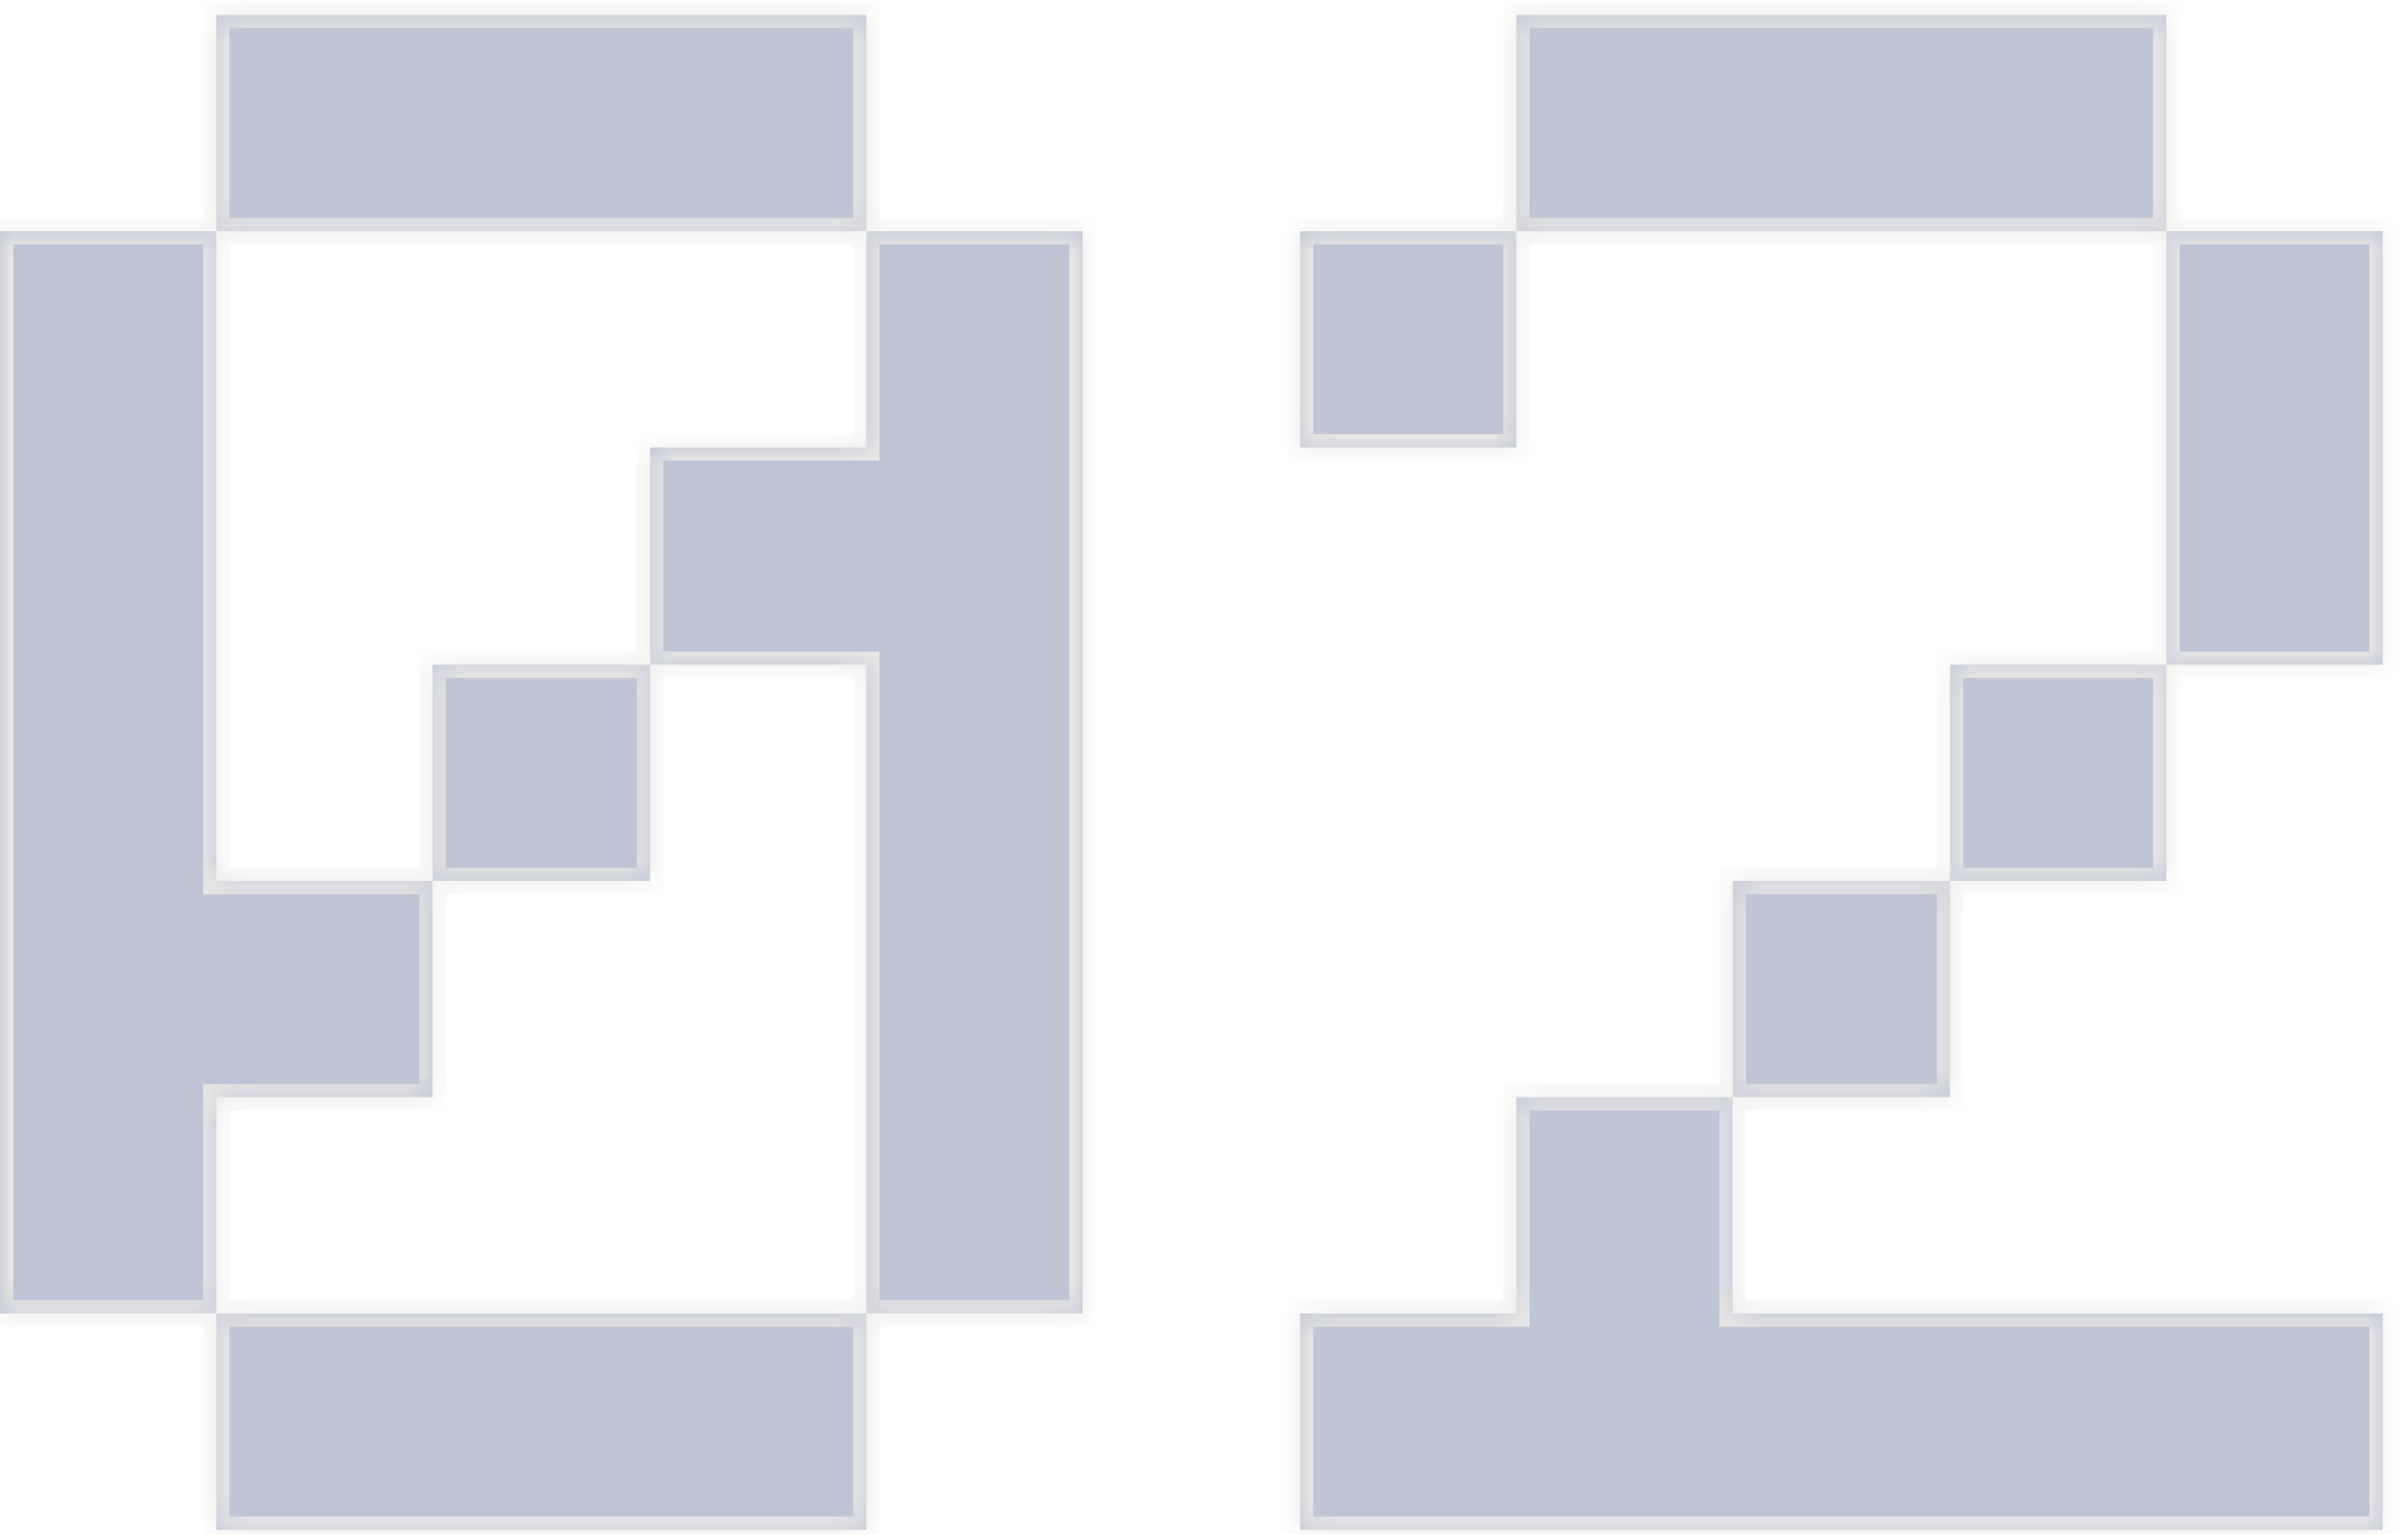 <?xml version="1.0" encoding="UTF-8"?> <svg xmlns="http://www.w3.org/2000/svg" width="91" height="58" viewBox="0 0 91 58" fill="none"><mask id="path-1-inside-1_147_667" fill="white"><path d="M8.174 4.65V0.563H20.479H32.739V4.65V8.737H20.479H8.174V21.042V33.303H12.261H16.348V37.39V41.477H12.261H8.174V45.563V49.65H20.479H32.739V37.39V25.129H28.652H24.565V21.042V16.911H28.652H32.739V12.824V8.737H36.826H40.913V29.216V49.65H36.826H32.739V53.737V57.824H20.479H8.174V53.737V49.65H4.087H0V29.216V8.737H4.087H8.174V4.65ZM16.348 29.216V25.129H20.479H24.565V29.216V33.303H20.479H16.348V29.216ZM57.305 4.65V0.563H69.609H81.87V4.65V8.737H69.609H57.305V4.65ZM57.305 8.737V12.824V16.911H53.218H49.131V12.824V8.737H53.218H57.305ZM65.478 41.477V37.39V33.303H69.609H73.696V29.216V25.129H77.783H81.87V16.955V8.737H85.957H90.044V16.955V25.129H85.957H81.87V29.216V33.303H77.783H73.696V37.39V41.477H69.609H65.478ZM65.478 41.477V45.563V49.65H77.783H90.044V53.737V57.824H69.565H49.131V53.737V49.65H53.218H57.305V45.563V41.477H61.392H65.478Z"></path></mask><path d="M8.174 4.65V0.563H20.479H32.739V4.65V8.737H20.479H8.174V21.042V33.303H12.261H16.348V37.39V41.477H12.261H8.174V45.563V49.65H20.479H32.739V37.39V25.129H28.652H24.565V21.042V16.911H28.652H32.739V12.824V8.737H36.826H40.913V29.216V49.65H36.826H32.739V53.737V57.824H20.479H8.174V53.737V49.65H4.087H0V29.216V8.737H4.087H8.174V4.65ZM16.348 29.216V25.129H20.479H24.565V29.216V33.303H20.479H16.348V29.216ZM57.305 4.65V0.563H69.609H81.87V4.65V8.737H69.609H57.305V4.65ZM57.305 8.737V12.824V16.911H53.218H49.131V12.824V8.737H53.218H57.305ZM65.478 41.477V37.39V33.303H69.609H73.696V29.216V25.129H77.783H81.87V16.955V8.737H85.957H90.044V16.955V25.129H85.957H81.87V29.216V33.303H77.783H73.696V37.39V41.477H69.609H65.478ZM65.478 41.477V45.563V49.65H77.783H90.044V53.737V57.824H69.565H49.131V53.737V49.65H53.218H57.305V45.563V41.477H61.392H65.478Z" fill="#616C99" fill-opacity="0.4"></path><path d="M8.174 0.563V0.063H7.674V0.563H8.174ZM32.739 0.563H33.239V0.063H32.739V0.563ZM32.739 8.737V9.237H33.239V8.737H32.739ZM8.174 8.737V8.237H7.674V8.737H8.174ZM8.174 33.303H7.674V33.803H8.174V33.303ZM16.348 33.303H16.848V32.803H16.348V33.303ZM16.348 41.477V41.977H16.848V41.477H16.348ZM8.174 41.477V40.977H7.674V41.477H8.174ZM8.174 49.65H7.674V50.15H8.174V49.65ZM32.739 49.65V50.15H33.239V49.65H32.739ZM32.739 25.129H33.239V24.629H32.739V25.129ZM24.565 25.129H24.065V25.629H24.565V25.129ZM24.565 16.911V16.411H24.065V16.911H24.565ZM32.739 16.911V17.411H33.239V16.911H32.739ZM32.739 8.737V8.237H32.239V8.737H32.739ZM40.913 8.737H41.413V8.237H40.913V8.737ZM40.913 49.65V50.15H41.413V49.65H40.913ZM32.739 49.65V49.15H32.239V49.65H32.739ZM32.739 57.824V58.324H33.239V57.824H32.739ZM8.174 57.824H7.674V58.324H8.174V57.824ZM8.174 49.65H8.674V49.15H8.174V49.65ZM0 49.65H-0.5V50.15H0V49.65ZM0 8.737V8.237H-0.5V8.737H0ZM8.174 8.737V9.237H8.674V8.737H8.174ZM16.348 25.129V24.629H15.848V25.129H16.348ZM24.565 25.129H25.065V24.629H24.565V25.129ZM24.565 33.303V33.803H25.065V33.303H24.565ZM16.348 33.303H15.848V33.803H16.348V33.303ZM8.174 4.65H8.674V0.563H8.174H7.674V4.65H8.174ZM8.174 0.563V1.063H20.479V0.563V0.063H8.174V0.563ZM20.479 0.563V1.063H32.739V0.563V0.063H20.479V0.563ZM32.739 0.563H32.239V4.65H32.739H33.239V0.563H32.739ZM32.739 4.65H32.239V8.737H32.739H33.239V4.65H32.739ZM32.739 8.737V8.237H20.479V8.737V9.237H32.739V8.737ZM20.479 8.737V8.237H8.174V8.737V9.237H20.479V8.737ZM8.174 8.737H7.674V21.042H8.174H8.674V8.737H8.174ZM8.174 21.042H7.674V33.303H8.174H8.674V21.042H8.174ZM8.174 33.303V33.803H12.261V33.303V32.803H8.174V33.303ZM12.261 33.303V33.803H16.348V33.303V32.803H12.261V33.303ZM16.348 33.303H15.848V37.39H16.348H16.848V33.303H16.348ZM16.348 37.39H15.848V41.477H16.348H16.848V37.39H16.348ZM16.348 41.477V40.977H12.261V41.477V41.977H16.348V41.477ZM12.261 41.477V40.977H8.174V41.477V41.977H12.261V41.477ZM8.174 41.477H7.674V45.563H8.174H8.674V41.477H8.174ZM8.174 45.563H7.674V49.65H8.174H8.674V45.563H8.174ZM8.174 49.65V50.15H20.479V49.65V49.15H8.174V49.65ZM20.479 49.65V50.15H32.739V49.65V49.15H20.479V49.65ZM32.739 49.65H33.239V37.39H32.739H32.239V49.65H32.739ZM32.739 37.39H33.239V25.129H32.739H32.239V37.39H32.739ZM32.739 25.129V24.629H28.652V25.129V25.629H32.739V25.129ZM28.652 25.129V24.629H24.565V25.129V25.629H28.652V25.129ZM24.565 25.129H25.065V21.042H24.565H24.065V25.129H24.565ZM24.565 21.042H25.065V16.911H24.565H24.065V21.042H24.565ZM24.565 16.911V17.411H28.652V16.911V16.411H24.565V16.911ZM28.652 16.911V17.411H32.739V16.911V16.411H28.652V16.911ZM32.739 16.911H33.239V12.824H32.739H32.239V16.911H32.739ZM32.739 12.824H33.239V8.737H32.739H32.239V12.824H32.739ZM32.739 8.737V9.237H36.826V8.737V8.237H32.739V8.737ZM36.826 8.737V9.237H40.913V8.737V8.237H36.826V8.737ZM40.913 8.737H40.413V29.216H40.913H41.413V8.737H40.913ZM40.913 29.216H40.413V49.65H40.913H41.413V29.216H40.913ZM40.913 49.65V49.15H36.826V49.65V50.15H40.913V49.65ZM36.826 49.65V49.15H32.739V49.65V50.15H36.826V49.65ZM32.739 49.65H32.239V53.737H32.739H33.239V49.65H32.739ZM32.739 53.737H32.239V57.824H32.739H33.239V53.737H32.739ZM32.739 57.824V57.324H20.479V57.824V58.324H32.739V57.824ZM20.479 57.824V57.324H8.174V57.824V58.324H20.479V57.824ZM8.174 57.824H8.674V53.737H8.174H7.674V57.824H8.174ZM8.174 53.737H8.674V49.65H8.174H7.674V53.737H8.174ZM8.174 49.65V49.15H4.087V49.65V50.15H8.174V49.65ZM4.087 49.65V49.15H0V49.65V50.15H4.087V49.65ZM0 49.65H0.5V29.216H0H-0.5V49.65H0ZM0 29.216H0.5V8.737H0H-0.5V29.216H0ZM0 8.737V9.237H4.087V8.737V8.237H0V8.737ZM4.087 8.737V9.237H8.174V8.737V8.237H4.087V8.737ZM8.174 8.737H8.674V4.65H8.174H7.674V8.737H8.174ZM16.348 29.216H16.848V25.129H16.348H15.848V29.216H16.348ZM16.348 25.129V25.629H20.479V25.129V24.629H16.348V25.129ZM20.479 25.129V25.629H24.565V25.129V24.629H20.479V25.129ZM24.565 25.129H24.065V29.216H24.565H25.065V25.129H24.565ZM24.565 29.216H24.065V33.303H24.565H25.065V29.216H24.565ZM24.565 33.303V32.803H20.479V33.303V33.803H24.565V33.303ZM20.479 33.303V32.803H16.348V33.303V33.803H20.479V33.303ZM16.348 33.303H16.848V29.216H16.348H15.848V33.303H16.348ZM57.305 0.563V0.063H56.805V0.563H57.305ZM81.87 0.563H82.37V0.063H81.87V0.563ZM81.87 8.737V9.237H82.37V8.737H81.87ZM57.305 8.737H56.805V9.237H57.305V8.737ZM57.305 8.737H57.805V8.237H57.305V8.737ZM57.305 16.911V17.411H57.805V16.911H57.305ZM49.131 16.911H48.631V17.411H49.131V16.911ZM49.131 8.737V8.237H48.631V8.737H49.131ZM65.478 41.477H64.978V41.977H65.478V41.477ZM65.478 33.303V32.803H64.978V33.303H65.478ZM73.696 33.303V33.803H74.196V33.303H73.696ZM73.696 25.129V24.629H73.196V25.129H73.696ZM81.87 25.129V25.629H82.37V25.129H81.87ZM81.87 8.737V8.237H81.37V8.737H81.87ZM90.044 8.737H90.544V8.237H90.044V8.737ZM90.044 25.129V25.629H90.544V25.129H90.044ZM81.87 25.129V24.629H81.37V25.129H81.87ZM81.87 33.303V33.803H82.37V33.303H81.87ZM73.696 33.303V32.803H73.196V33.303H73.696ZM73.696 41.477V41.977H74.196V41.477H73.696ZM65.478 41.477H65.978V40.977H65.478V41.477ZM65.478 49.65H64.978V50.15H65.478V49.65ZM90.044 49.65H90.544V49.15H90.044V49.65ZM90.044 57.824V58.324H90.544V57.824H90.044ZM49.131 57.824H48.631V58.324H49.131V57.824ZM49.131 49.65V49.15H48.631V49.65H49.131ZM57.305 49.65V50.15H57.805V49.65H57.305ZM57.305 41.477V40.977H56.805V41.477H57.305ZM57.305 4.65H57.805V0.563H57.305H56.805V4.65H57.305ZM57.305 0.563V1.063H69.609V0.563V0.063H57.305V0.563ZM69.609 0.563V1.063H81.87V0.563V0.063H69.609V0.563ZM81.87 0.563H81.37V4.65H81.87H82.37V0.563H81.87ZM81.87 4.65H81.37V8.737H81.87H82.37V4.65H81.87ZM81.87 8.737V8.237H69.609V8.737V9.237H81.87V8.737ZM69.609 8.737V8.237H57.305V8.737V9.237H69.609V8.737ZM57.305 8.737H57.805V4.65H57.305H56.805V8.737H57.305ZM57.305 8.737H56.805V12.824H57.305H57.805V8.737H57.305ZM57.305 12.824H56.805V16.911H57.305H57.805V12.824H57.305ZM57.305 16.911V16.411H53.218V16.911V17.411H57.305V16.911ZM53.218 16.911V16.411H49.131V16.911V17.411H53.218V16.911ZM49.131 16.911H49.631V12.824H49.131H48.631V16.911H49.131ZM49.131 12.824H49.631V8.737H49.131H48.631V12.824H49.131ZM49.131 8.737V9.237H53.218V8.737V8.237H49.131V8.737ZM53.218 8.737V9.237H57.305V8.737V8.237H53.218V8.737ZM65.478 41.477H65.978V37.39H65.478H64.978V41.477H65.478ZM65.478 37.39H65.978V33.303H65.478H64.978V37.39H65.478ZM65.478 33.303V33.803H69.609V33.303V32.803H65.478V33.303ZM69.609 33.303V33.803H73.696V33.303V32.803H69.609V33.303ZM73.696 33.303H74.196V29.216H73.696H73.196V33.303H73.696ZM73.696 29.216H74.196V25.129H73.696H73.196V29.216H73.696ZM73.696 25.129V25.629H77.783V25.129V24.629H73.696V25.129ZM77.783 25.129V25.629H81.87V25.129V24.629H77.783V25.129ZM81.87 25.129H82.37V16.955H81.87H81.37V25.129H81.87ZM81.87 16.955H82.37V8.737H81.87H81.37V16.955H81.87ZM81.87 8.737V9.237H85.957V8.737V8.237H81.87V8.737ZM85.957 8.737V9.237H90.044V8.737V8.237H85.957V8.737ZM90.044 8.737H89.544V16.955H90.044H90.544V8.737H90.044ZM90.044 16.955H89.544V25.129H90.044H90.544V16.955H90.044ZM90.044 25.129V24.629H85.957V25.129V25.629H90.044V25.129ZM85.957 25.129V24.629H81.87V25.129V25.629H85.957V25.129ZM81.87 25.129H81.37V29.216H81.87H82.37V25.129H81.87ZM81.87 29.216H81.37V33.303H81.87H82.37V29.216H81.87ZM81.87 33.303V32.803H77.783V33.303V33.803H81.87V33.303ZM77.783 33.303V32.803H73.696V33.303V33.803H77.783V33.303ZM73.696 33.303H73.196V37.39H73.696H74.196V33.303H73.696ZM73.696 37.39H73.196V41.477H73.696H74.196V37.39H73.696ZM73.696 41.477V40.977H69.609V41.477V41.977H73.696V41.477ZM69.609 41.477V40.977H65.478V41.477V41.977H69.609V41.477ZM65.478 41.477H64.978V45.563H65.478H65.978V41.477H65.478ZM65.478 45.563H64.978V49.65H65.478H65.978V45.563H65.478ZM65.478 49.65V50.15H77.783V49.65V49.15H65.478V49.65ZM77.783 49.65V50.15H90.044V49.65V49.15H77.783V49.65ZM90.044 49.65H89.544V53.737H90.044H90.544V49.65H90.044ZM90.044 53.737H89.544V57.824H90.044H90.544V53.737H90.044ZM90.044 57.824V57.324H69.565V57.824V58.324H90.044V57.824ZM69.565 57.824V57.324H49.131V57.824V58.324H69.565V57.824ZM49.131 57.824H49.631V53.737H49.131H48.631V57.824H49.131ZM49.131 53.737H49.631V49.65H49.131H48.631V53.737H49.131ZM49.131 49.65V50.15H53.218V49.65V49.15H49.131V49.65ZM53.218 49.65V50.15H57.305V49.65V49.15H53.218V49.65ZM57.305 49.65H57.805V45.563H57.305H56.805V49.65H57.305ZM57.305 45.563H57.805V41.477H57.305H56.805V45.563H57.305ZM57.305 41.477V41.977H61.392V41.477V40.977H57.305V41.477ZM61.392 41.477V41.977H65.478V41.477V40.977H61.392V41.477Z" fill="#E9E8E6" mask="url(#path-1-inside-1_147_667)"></path></svg> 